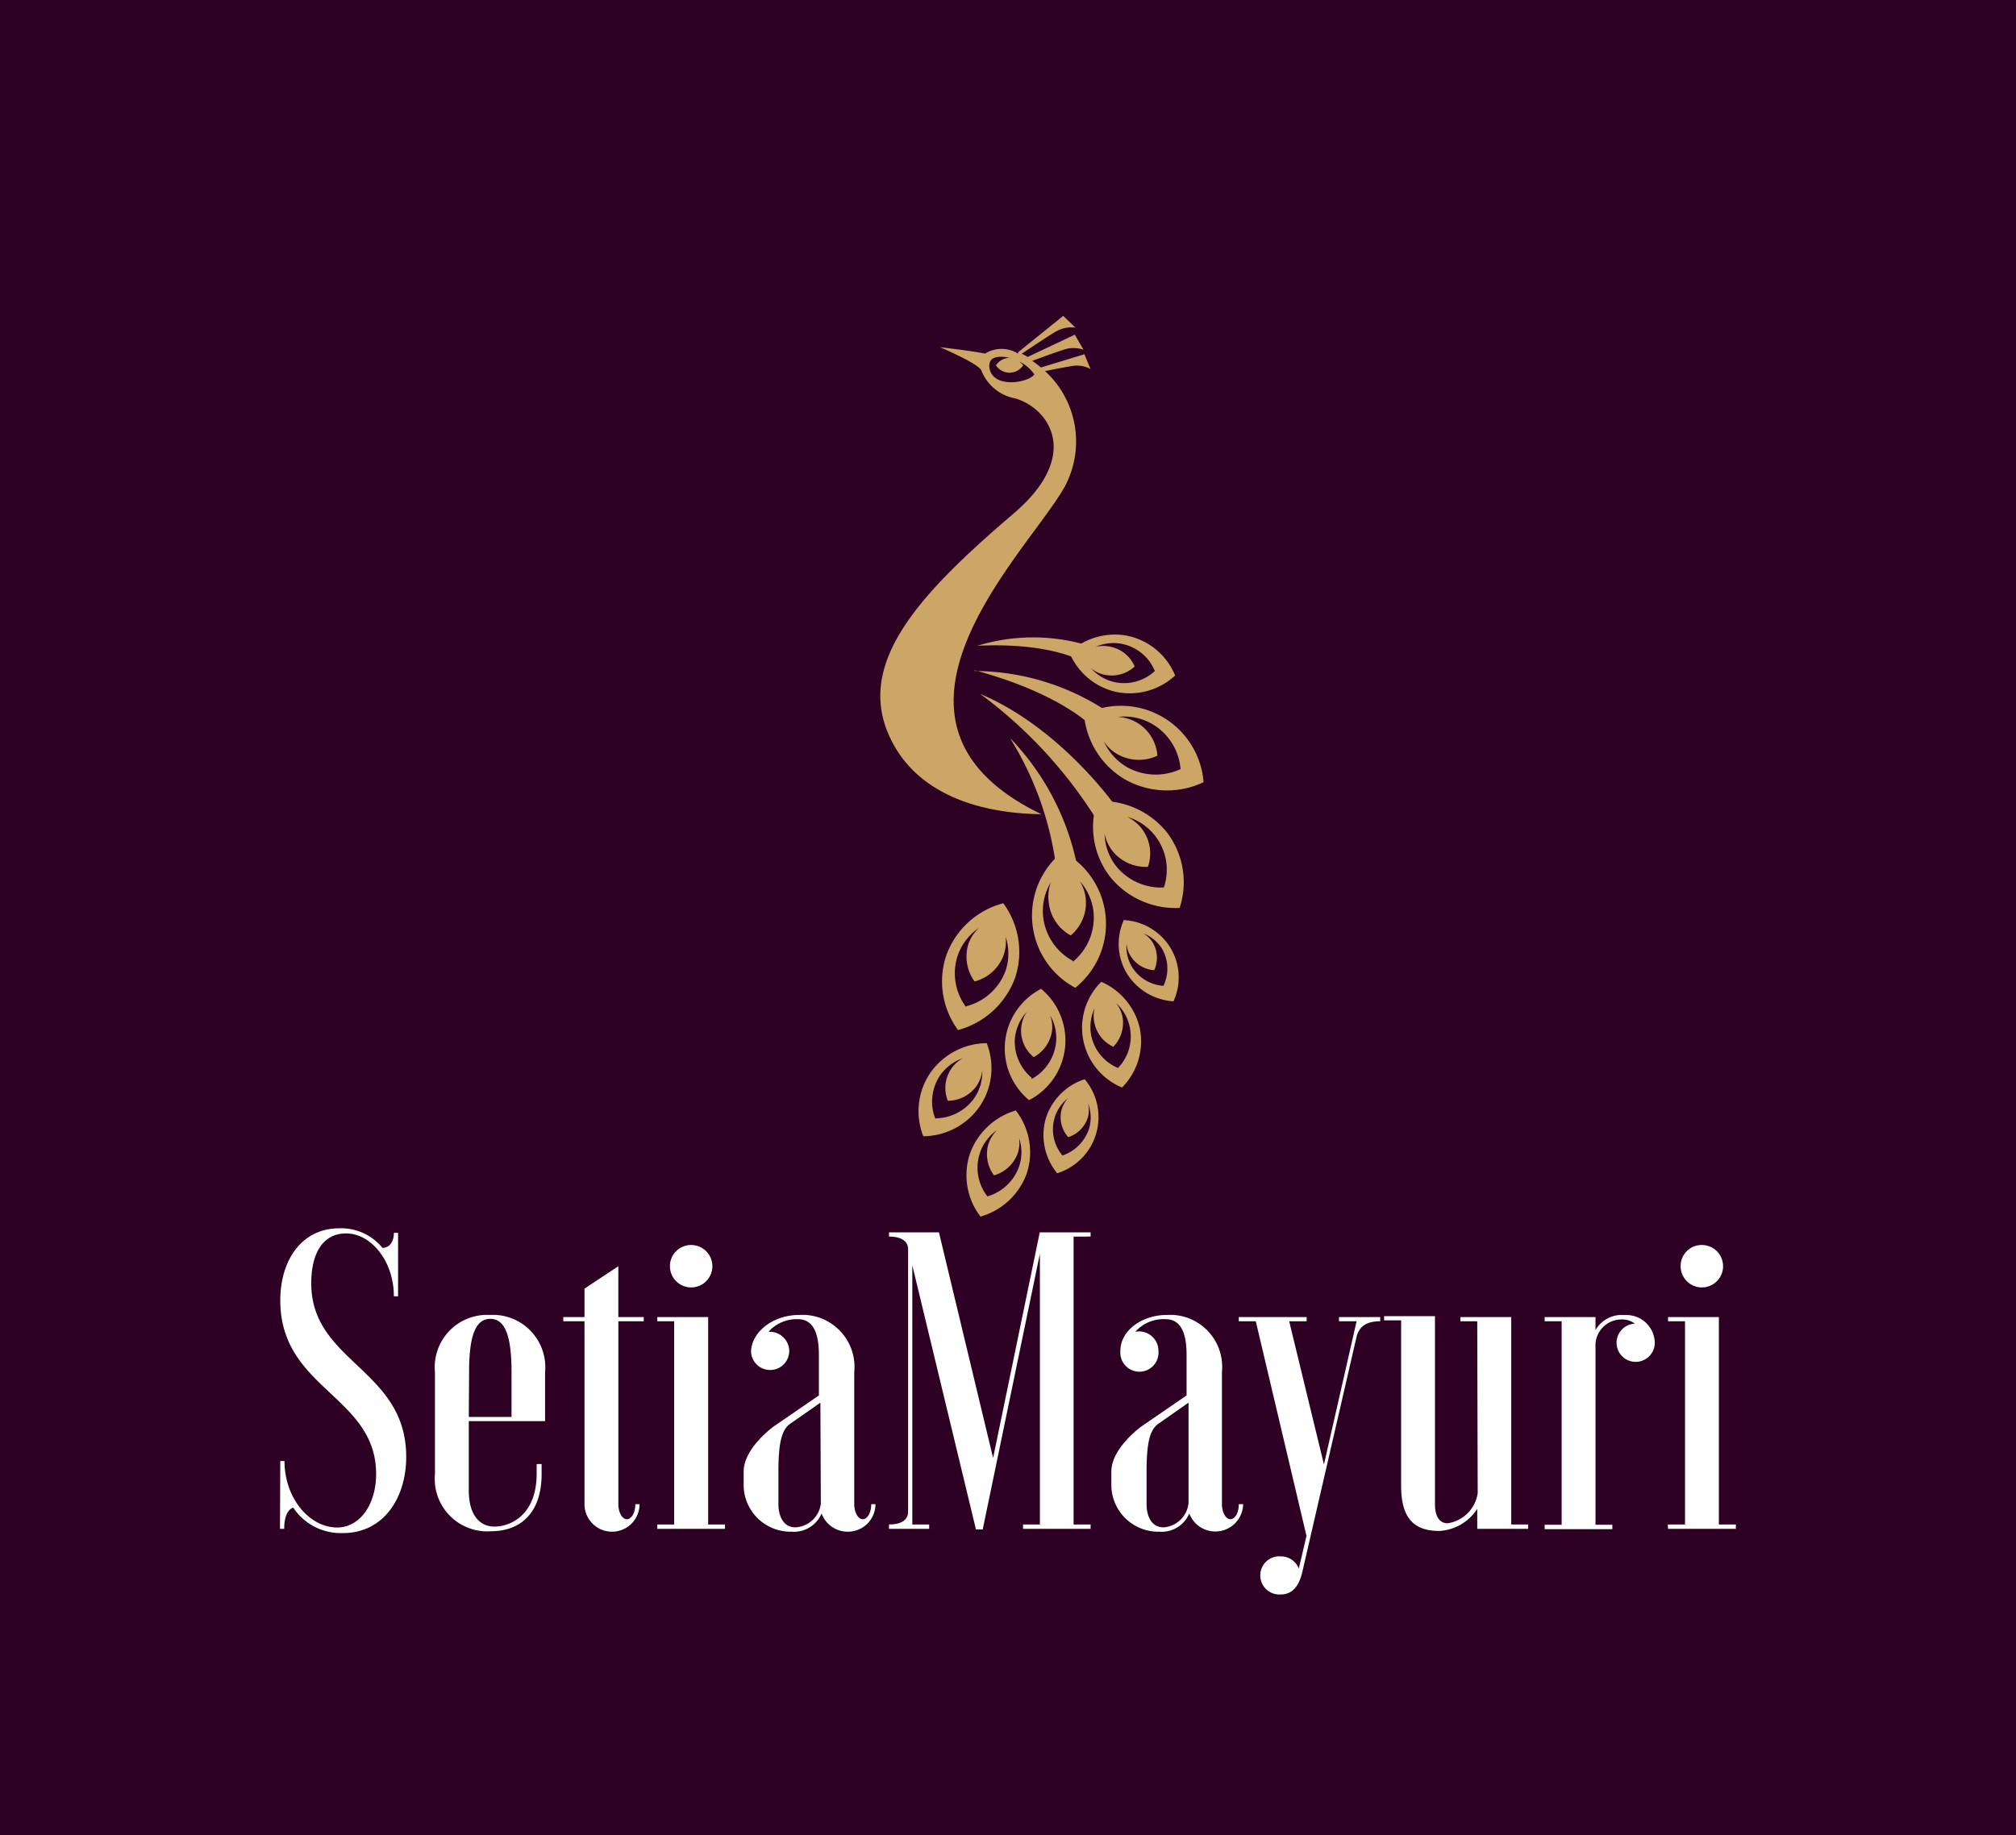 <svg id="Layer_1" data-name="Layer 1" xmlns="http://www.w3.org/2000/svg" viewBox="0 0 134 122"><defs><style>.cls-1{fill:#2e0023;}.cls-2{fill:#cca666;}.cls-3{fill:#fff;}</style></defs><title>logo-setia-mayuri</title><rect class="cls-1" width="134" height="122"/><path class="cls-2" d="M64.79,44.61a16.07,16.07,0,0,1,8.92,2.76l-.85,1.19s-2-2.36-8.07-4"/><path class="cls-2" d="M78.47,51.13A3.92,3.92,0,0,1,74.91,51a3.79,3.79,0,0,1-1.54-1.71,2.71,2.71,0,0,0,.92.86,2.9,2.9,0,0,0,2.64.09,2.78,2.78,0,0,0-2.62-2.58,3.72,3.72,0,0,1,2.27.47,3.83,3.83,0,0,1,1.89,3m-6.42-3.65a5.56,5.56,0,0,0,2.75,4.35A5.67,5.67,0,0,0,80,52a5.51,5.51,0,0,0-7.93-4.51"/><path class="cls-2" d="M65,42.92a12.63,12.63,0,0,1,7.34,0L72,44s-2.07-1.3-7-1.07"/><path class="cls-2" d="M76.77,44.6a3,3,0,0,1-2.68.75,3,3,0,0,1-1.57-.92,2.09,2.09,0,0,0,.9.43,2.26,2.26,0,0,0,2-.55A2.23,2.23,0,0,0,73.83,43a2.2,2.2,0,0,0-1,0,2.94,2.94,0,0,1,1.81-.18,3,3,0,0,1,2.12,1.79m-5.68-1.23A4.4,4.4,0,0,0,74.19,46a4.45,4.45,0,0,0,3.92-1.09A4.4,4.4,0,0,0,75,42.28a4.45,4.45,0,0,0-3.92,1.09"/><path class="cls-2" d="M77.35,65.54a2.66,2.66,0,0,1-2.11-1.26,2.6,2.6,0,0,1-.36-1.55,1.81,1.81,0,0,0,.27.83,2,2,0,0,0,1.57.94,2,2,0,0,0-.09-1.82,1.84,1.84,0,0,0-.62-.62,2.57,2.57,0,0,1,1.22,1,2.64,2.64,0,0,1,.12,2.44m-2.64-4.36a3.84,3.84,0,0,0,.18,3.56A3.94,3.94,0,0,0,78,66.57,3.81,3.81,0,0,0,77.79,63a3.86,3.86,0,0,0-3.08-1.83"/><path class="cls-2" d="M68.56,71.64A3.13,3.13,0,0,1,67.46,69a3.07,3.07,0,0,1,.78-1.72,2.26,2.26,0,0,0,.47,3,2.36,2.36,0,0,0,1.22-1.78,2.2,2.2,0,0,0-.13-1,3,3,0,0,1,.39,1.84,3.14,3.14,0,0,1-1.63,2.4m.64-6a4.46,4.46,0,0,0-.8,7.4,4.46,4.46,0,0,0,.8-7.4"/><path class="cls-2" d="M65.61,79.51a3.1,3.1,0,0,1-.48-2.85,3,3,0,0,1,1.13-1.52,2.43,2.43,0,0,0-.55.88,2.36,2.36,0,0,0,.36,2.12,2.36,2.36,0,0,0,1.58-1.48,2.27,2.27,0,0,0,.09-1,3,3,0,0,1,0,1.88,3.16,3.16,0,0,1-2.12,2m1.92-5.72a4.62,4.62,0,0,0-3.08,2.91,4.53,4.53,0,0,0,.71,4.15A4.6,4.6,0,0,0,68.25,78a4.53,4.53,0,0,0-.72-4.16"/><path class="cls-2" d="M62.17,74.38a3.14,3.14,0,0,1,.31-2.88A3.11,3.11,0,0,1,64,70.35a2.24,2.24,0,0,0-.77.7A2.28,2.28,0,0,0,63,73.18a2.34,2.34,0,0,0,1.92-1,2.31,2.31,0,0,0,.37-1A3.05,3.05,0,0,1,64.76,73a3.2,3.2,0,0,1-2.59,1.35m3.41-5a4.63,4.63,0,0,0-3.76,2,4.53,4.53,0,0,0-.45,4.19,4.61,4.61,0,0,0,3.76-2,4.52,4.52,0,0,0,.45-4.2"/><path class="cls-2" d="M70.62,76.82a2.71,2.71,0,0,1-.53-2.48A2.61,2.61,0,0,1,71,73a1.89,1.89,0,0,0-.44.78A2,2,0,0,0,71,75.6a2,2,0,0,0,1.32-1.35,2,2,0,0,0,0-.9A2.65,2.65,0,0,1,72.4,75a2.81,2.81,0,0,1-1.78,1.82m1.47-5.07A4,4,0,0,0,69.5,74.4,4,4,0,0,0,70.27,78a3.91,3.91,0,0,0,1.82-6.26"/><path class="cls-2" d="M74.31,71a3,3,0,0,1-1.78-2.16,3,3,0,0,1,.22-1.8,2.2,2.2,0,0,0,0,1A2.24,2.24,0,0,0,74,69.59a2.28,2.28,0,0,0,.61-2,2.2,2.2,0,0,0-.42-.9,2.92,2.92,0,0,1,.9,1.58A3,3,0,0,1,74.31,71m-1.14-5.7a4.3,4.3,0,0,0,1.41,7,4.37,4.37,0,0,0,1.19-3.89,4.43,4.43,0,0,0-2.6-3.15"/><path class="cls-2" d="M65.15,46.13c5.44,2.3,9.09,7.59,9.09,7.59l-1.3.85a30.48,30.48,0,0,0-7.79-8.44"/><path class="cls-2" d="M77.36,59a3.83,3.83,0,0,1-3.19-1.44,3.65,3.65,0,0,1-.75-2.13,2.81,2.81,0,0,0,.51,1.13,2.86,2.86,0,0,0,2.37,1.07,2.7,2.7,0,0,0-1.39-3.33A3.67,3.67,0,0,1,77.36,59m-4.43-5.74a5.44,5.44,0,0,0,.83,5,5.59,5.59,0,0,0,4.65,2.1,5.47,5.47,0,0,0-.83-5,5.59,5.59,0,0,0-4.65-2.1"/><path class="cls-2" d="M67.19,49.12a17.1,17.1,0,0,1,4.5,8.94l-1.44,0a21.39,21.39,0,0,0-3.06-8.9"/><path class="cls-2" d="M71.33,63.89a3.82,3.82,0,0,1-2-3,3.71,3.71,0,0,1,.52-2.24A2.76,2.76,0,0,0,69.71,60a2.83,2.83,0,0,0,1.46,2.19,2.83,2.83,0,0,0,1-2.42,2.67,2.67,0,0,0-.4-1.19,3.66,3.66,0,0,1,.92,2.11,3.8,3.8,0,0,1-1.38,3.25m-.68-7.32a5.45,5.45,0,0,0,.84,9.05,5.44,5.44,0,0,0-.84-9.05"/><path class="cls-2" d="M64.2,66.93a3.74,3.74,0,0,1-.53-3.44,3.65,3.65,0,0,1,1.4-1.8,2.62,2.62,0,0,0-.68,1,2.81,2.81,0,0,0,.39,2.56,2.8,2.8,0,0,0,1.93-1.75,2.75,2.75,0,0,0,.13-1.23,3.57,3.57,0,0,1,0,2.26,3.78,3.78,0,0,1-2.59,2.36m2.43-6.84a5.52,5.52,0,0,0-3.77,3.43,5.45,5.45,0,0,0,.77,5,5.59,5.59,0,0,0,3.78-3.44,5.46,5.46,0,0,0-.78-5"/><path class="cls-2" d="M65.77,24.24c0-.5.62-.62,1.33-.45h0a1.1,1.1,0,0,0-.9.5,1.09,1.09,0,0,0,.9.49,1.12,1.12,0,0,0,.91-.49,1.28,1.28,0,0,0-.26-.26,2.65,2.65,0,0,1,1,.86c-.42.6-3,1-3-.65m6.74.31-.41-1-2.89.88c-.19-.16-.39-.31-.58-.44.52-.19,1.55-.57,2.09-.74a2,2,0,0,1,1.32,0l-.58-1-3.13,1.48a3,3,0,0,0-.4-.21c.38-.25,1.59-1.07,2.19-1.43a2.08,2.08,0,0,1,1.38-.31L70.67,21l-3,2.42,0,.09a2.08,2.08,0,0,0-2.2,0c-.77-.17-3-.43-3-.43s2.63,1.11,2.77,1.57a3,3,0,0,0,2.25,1.84c2.23.65,4.48,3.8-.21,7.73C61.18,39.44,56.91,44,59.09,48.89s8.1,5.21,10.13,5.24c-13.37-6.45.22-18.44,1.78-22.25a6.34,6.34,0,0,0-1.54-7.21c.54-.11,1.37-.27,1.83-.34a1.86,1.86,0,0,1,1.22.22"/><path class="cls-3" d="M18.63,97.13h.28c0,2.45,1.64,4.42,3.5,4.42C23.93,101.55,25,100,25,98c0-5.21-6.37-5.64-6.37-11.55,0-2.65,1.41-4.79,3.92-4.79a3.54,3.54,0,0,1,2.87,1.3c.42,0,.76-.34.76-1h.28v4.22h-.28C26.18,83.87,24.69,82,23,82c-1.52,0-2.31,1.3-2.31,3.29C20.66,90.57,27,91,27,96.85c0,2.79-1.55,5.07-4.19,5.07a3.8,3.8,0,0,1-3.32-1.69c-.31.11-.6.5-.6,1.41h-.28Z"/><path class="cls-3" d="M31.16,99.1c0,1.66.76,2.39,1.69,2.39,1.13,0,2.82-.81,2.82-3.51v-.65H36V98c0,2.53-1.35,3.8-3.38,3.8A3.49,3.49,0,0,1,28.91,98V91.22a3.48,3.48,0,0,1,3.66-3.8,3.48,3.48,0,0,1,3.66,3.8v3.26H31.16Zm0-4.9H34v-3c0-2.51-.48-3.52-1.41-3.52s-1.41,1-1.41,3.52Z"/><path class="cls-3" d="M42.51,100a1.83,1.83,0,0,1-3.66,0V87.84H37.44v-.28h1.41V85.67l2.25-1.49v3.38h1.69v.28H41.1V100c0,.53.25,1,.56,1s.57-.42.57-1Z"/><path class="cls-3" d="M43.69,101.35h1.12V87.84H43.69v-.28h3.38v13.79h1.12v.29h-4.5Zm.84-17.17a1.41,1.41,0,1,0,1.41-1.41A1.4,1.4,0,0,0,44.53,84.18Z"/><path class="cls-3" d="M53.12,87.42a3.46,3.46,0,0,1,3.66,3.8V100c0,.53.25,1,.56,1s.57-.42.57-1h.28a1.83,1.83,0,0,1-1.83,1.83,1.85,1.85,0,0,1-1.75-1.21,2,2,0,0,1-2,1.21,3.12,3.12,0,0,1-3.18-3v-1c0-1.57,2-3,2-3l3-2.06V90.09c0-1.66-.48-2.39-1.41-2.39a2.5,2.5,0,0,0-1.94.84,1.3,1.3,0,0,1,1.38,1.27,1.27,1.27,0,1,1-2.54,0C50,88.49,51.43,87.42,53.12,87.42Zm1.41,5.83-2,1.4c-.59.4-.79,1.33-.79,3.21V100c0,.62.23,1.54,1.13,1.54a1.79,1.79,0,0,0,1.69-1.57Z"/><path class="cls-3" d="M62.41,81.93l3.6,15,3.1-15h3.38v.28H71.36v19.14h1.13v.29H68v-.29h1.12v-18l-3.8,18.33h-.45L60.64,84.12v17.23h1.12v.29H59.09v-.29c.9,0,1.27-.36,1.27-.84V83.05c0-.48-.37-.84-1.27-.84v-.28Z"/><path class="cls-3" d="M77.56,87.42a3.46,3.46,0,0,1,3.66,3.8V100c0,.53.25,1,.56,1s.56-.42.56-1h.29a1.85,1.85,0,0,1-3.58.62,2,2,0,0,1-2,1.21,3.12,3.12,0,0,1-3.18-3v-1c0-1.57,2-3,2-3l3-2.06V90.09c0-1.66-.48-2.39-1.41-2.39a2.52,2.52,0,0,0-2,.84A1.29,1.29,0,0,1,77,89.81a1.27,1.27,0,1,1-2.53,0C74.46,88.49,75.87,87.42,77.56,87.42ZM79,93.25l-2,1.4c-.59.4-.79,1.33-.79,3.21V100c0,.62.22,1.54,1.13,1.54A1.79,1.79,0,0,0,79,99.92Z"/><path class="cls-3" d="M82.34,87.56h4.51v.28H85.69L88,97.36l2.17-9.52H89v-.28h2.74v.28c-.91,0-1.41.34-1.58,1.07l-3.61,15.65c-.14.57-.47,1.44-1.4,1.44a1.27,1.27,0,1,1,0-2.53,1.28,1.28,0,0,1,1.18.81l.51-2.17L83.47,87.84H82.34Z"/><path class="cls-3" d="M98.19,87.84H97.07v-.28h3.38v13.79h1.12v.29H98.19v-1.33a3.21,3.21,0,0,1-2.53,1.47c-1.8,0-2.53-1-2.53-3v-11H92v-.28h3.38v12.53c0,.73.28,1.24.84,1.24a2.37,2.37,0,0,0,2-2Z"/><path class="cls-3" d="M108.67,88a1.41,1.41,0,0,0-.93-.28,1.73,1.73,0,0,0-1.69,1.83v11.82h1.12v.29h-4.5v-.29h1.13V87.84h-1.13v-.28h3.38v.87a2,2,0,0,1,1.94-1,1.88,1.88,0,0,1,2,1.83A1.27,1.27,0,1,1,108.67,88Z"/><path class="cls-3" d="M110.86,101.35H112V87.84h-1.13v-.28h3.38v13.79h1.13v.29h-4.51Zm.85-17.17a1.41,1.41,0,1,0,1.4-1.41A1.39,1.39,0,0,0,111.71,84.18Z"/></svg>
